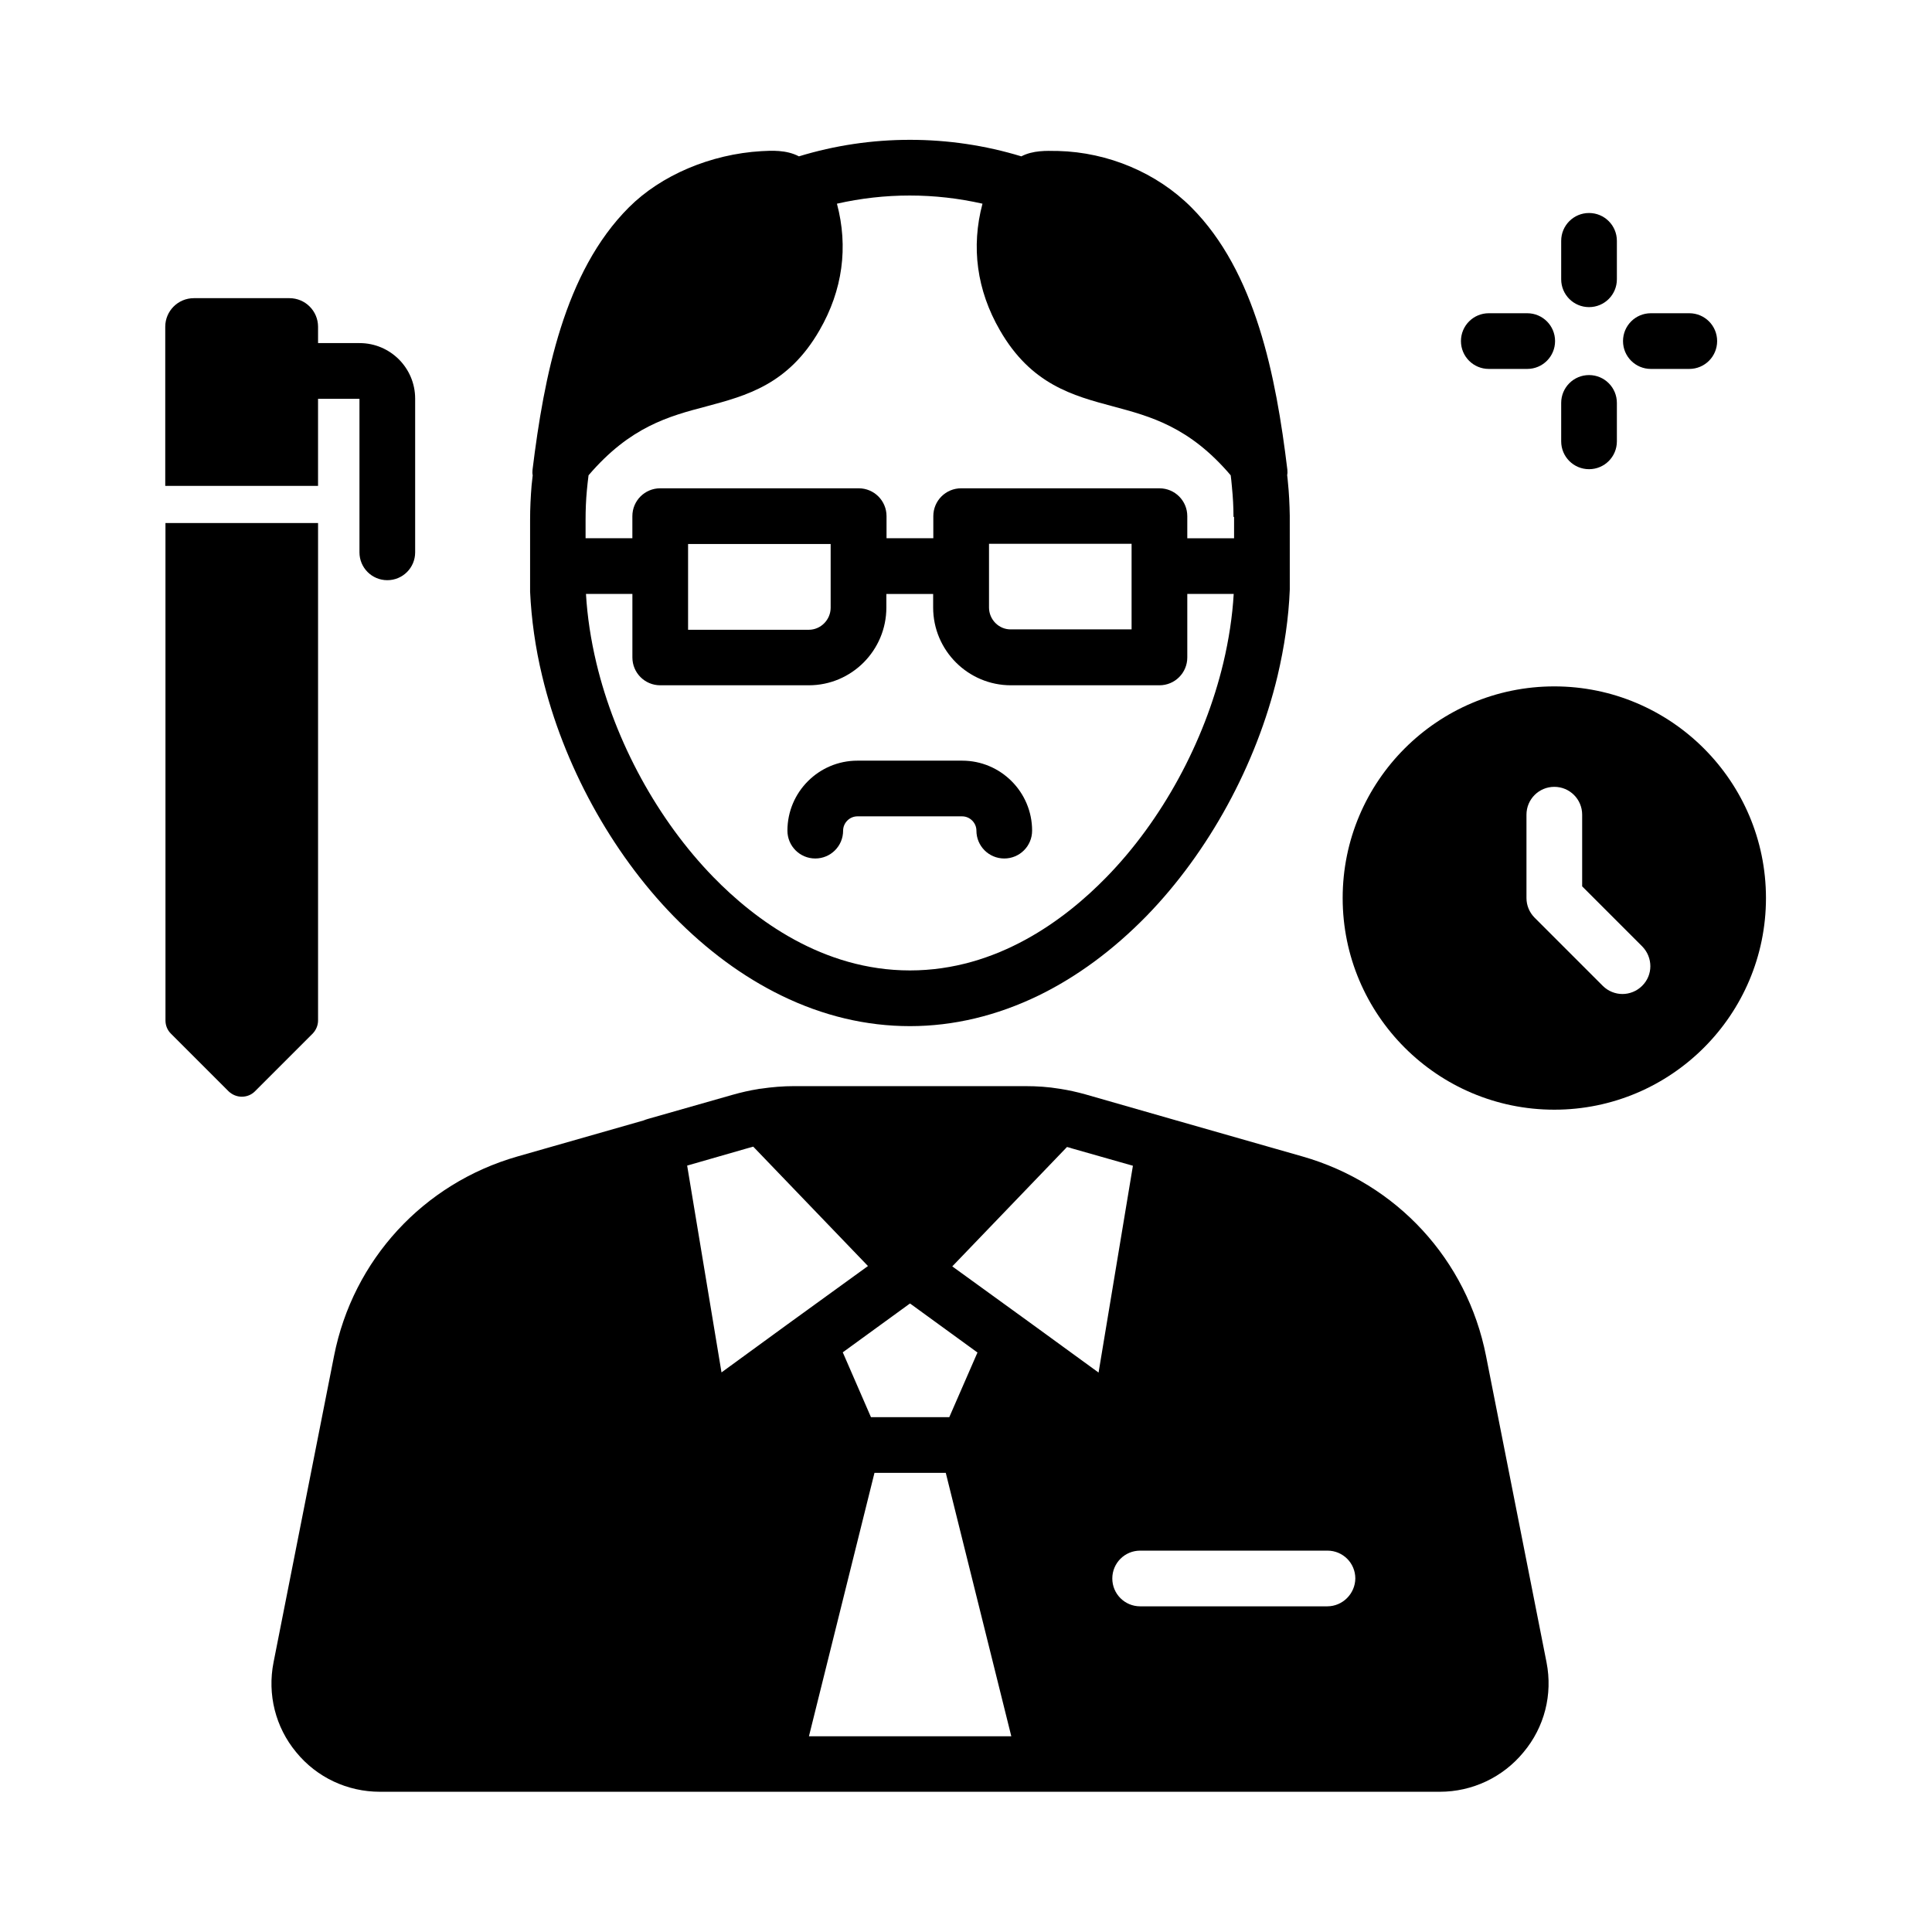 <?xml version="1.0" encoding="UTF-8"?>
<!-- Uploaded to: ICON Repo, www.iconrepo.com, Generator: ICON Repo Mixer Tools -->
<svg fill="#000000" width="800px" height="800px" version="1.1" viewBox="144 144 512 512" xmlns="http://www.w3.org/2000/svg">
 <g>
  <path d="m553.85 584.55-16.039-81.227c-5.019-25.484-23.664-45.707-48.609-52.84l-33.406-9.543-24.207-6.938c-2.117-0.59-4.328-1.082-6.496-1.426-0.098 0-0.246-0.051-0.344-0.051-2.953-0.492-5.953-0.688-8.953-0.688l-61.254-0.004c-3 0-6.004 0.246-8.953 0.688-0.246 0-0.492 0.051-0.688 0.098-2.215 0.344-4.527 0.887-6.789 1.523l-22.434 6.394c-0.395 0.098-0.738 0.246-1.133 0.395l-33.406 9.543c-24.945 7.133-43.59 27.406-48.609 52.84l-16.039 81.23c-1.672 8.461 0.492 17.172 6.004 23.812 5.461 6.691 13.578 10.48 22.188 10.48h280.88c8.609 0 16.727-3.836 22.188-10.48 5.555-6.637 7.769-15.297 6.098-23.809zm-168.66-95.102 0.195 0.148 17.664 12.84-0.098 0.195-7.379 16.926h-20.762l-7.379-16.973-0.098-0.195 17.664-12.84zm-49.984 18.254-9.102-54.809 16.09-4.625c0.492-0.148 0.934-0.246 1.426-0.395l30.258 31.488 0.148 0.148-21.402 15.5zm23.172 96.43 17.367-69.812h18.895l17.367 69.816zm59.383-109.03-21.402-15.5 0.148-0.148 30.258-31.488c0.492 0.098 0.934 0.246 1.379 0.395l16.09 4.574-9.102 54.809zm77.984 74.59h-49.594c-4.082 0-7.379-3.297-7.379-7.379s3.297-7.379 7.379-7.379h49.645c4.082 0 7.379 3.297 7.379 7.379-0.051 4.031-3.348 7.379-7.43 7.379z"/>
  <path d="m417.52 364.13c0 4.082-3.297 7.379-7.379 7.379s-7.379-3.297-7.379-7.379c0-2.066-1.723-3.789-3.789-3.789h-27.75c-2.066 0-3.789 1.723-3.789 3.789 0 4.082-3.297 7.379-7.379 7.379s-7.379-3.297-7.379-7.379c0-10.234 8.316-18.547 18.547-18.547h27.75c10.23-0.004 18.547 8.312 18.547 18.547z"/>
  <path d="m485.8 281.67v-0.984c-0.051-3.051-0.195-6.051-0.492-8.906-0.051-0.543-0.098-1.18-0.195-1.871 0.098-0.441 0.098-0.934 0.051-1.426-3-24.797-8.414-52.496-25.484-69.57-9.102-9.102-21.992-14.562-35.277-14.906h-0.441c-2.559-0.051-6.199-0.195-9.297 1.426-9.543-2.902-19.434-4.379-29.52-4.379-10.035 0-19.926 1.477-29.422 4.379-3.344-1.77-7.379-1.523-9.938-1.379-13.48 0.789-26.617 6.394-35.129 14.906-17.121 17.121-22.484 44.773-25.535 69.57-0.051 0.492-0.051 0.984 0.051 1.426-0.098 0.887-0.195 1.77-0.297 2.707-0.246 3-0.395 6.051-0.395 9.055v18.746 0.344c0.344 7.281 1.379 14.809 3.199 22.336 5.609 23.52 18.301 46.691 34.785 63.617 8.809 9.004 18.402 16.09 28.586 21.059 11.07 5.41 22.535 8.117 34.094 8.117 11.562 0 23.027-2.754 34.094-8.117 10.184-4.969 19.777-12.055 28.586-21.059 16.48-16.926 29.125-40.098 34.734-63.617 1.82-7.723 2.953-15.398 3.246-22.879v-0.297zm-17.613 38.031c-5.019 21.008-16.285 41.723-30.945 56.727-10.973 11.266-28.93 24.746-52.102 24.746-23.125 0-41.133-13.48-52.102-24.746-14.66-15.055-25.977-35.719-30.996-56.727-1.477-6.199-2.41-12.348-2.754-18.301h12.301v16.828c0 4.082 3.297 7.379 7.379 7.379h39.359c11.367 0 20.566-9.25 20.566-20.613v-3.59h12.398v3.59c0 11.367 9.25 20.613 20.613 20.613h39.359c4.082 0 7.379-3.297 7.379-7.379v-16.828h12.301c-0.348 5.953-1.285 12.102-2.758 18.301zm-141.84-8.855v-22.68h37.785v16.875c0 3.199-2.609 5.856-5.805 5.856h-31.98zm79.75-5.856v-16.875h37.785v22.68h-31.98c-3.195 0.051-5.805-2.606-5.805-5.805zm64.945-24.008v0.395 5.266h-12.398v-5.856c0-4.082-3.297-7.379-7.379-7.379l-52.547-0.004c-4.082 0-7.379 3.297-7.379 7.379v5.856h-12.398v-5.856c0-4.082-3.297-7.379-7.379-7.379h-52.598c-4.082 0-7.379 3.297-7.379 7.379v5.856h-12.398v-4.922c0-2.559 0.098-5.164 0.344-7.773 0.148-1.328 0.246-2.656 0.441-3.984 11.02-12.891 21.254-15.645 31.191-18.254 10.676-2.856 21.746-5.805 30.012-20.172 6.148-10.629 7.676-22.09 4.625-33.555 6.297-1.426 12.742-2.164 19.285-2.164 6.543 0 12.988 0.738 19.285 2.164-3.051 11.465-1.523 22.926 4.625 33.555 8.266 14.367 19.336 17.32 30.012 20.172 9.891 2.656 20.172 5.363 31.145 18.254 0.051 0.395 0.098 0.836 0.148 1.23 0.098 0.836 0.148 1.426 0.195 2.016v0.051c0.246 2.461 0.395 5.019 0.395 7.676l0.004 0.051z"/>
  <path d="m228.29 282.61v131.81c0 1.328-0.543 2.559-1.426 3.492l-15.301 15.301c-0.934 0.934-2.164 1.426-3.492 1.426-1.328 0-2.559-0.543-3.492-1.426l-15.301-15.301c-0.934-0.934-1.426-2.164-1.426-3.492l-0.004-131.81z"/>
  <path d="m254.02 249.64v40.738c0 4.082-3.297 7.379-7.379 7.379s-7.379-3.297-7.379-7.379v-40.688l-10.977-0.004v23.074h-40.492v-42.164c0-4.184 3.394-7.578 7.578-7.578h25.34c4.184 0 7.578 3.394 7.578 7.578v4.328h11.02c8.117 0.004 14.711 6.594 14.711 14.715z"/>
  <path d="m555.91 325.9c-30.945 0-56.09 25.141-56.09 56.09 0 30.945 25.141 56.09 56.09 56.09 30.945 0 56.09-25.141 56.09-56.09-0.004-30.949-25.191-56.09-56.09-56.09zm23.27 79.359c-1.426 1.426-3.344 2.164-5.215 2.164s-3.789-0.738-5.215-2.164l-18.055-18.055c-1.379-1.379-2.164-3.246-2.164-5.215v-22.09c0-4.082 3.297-7.379 7.379-7.379 4.082 0 7.379 3.297 7.379 7.379v18.992l15.891 15.891c2.906 2.949 2.906 7.625 0 10.477z"/>
  <path d="m565.11 225.39c-4.082 0-7.379-3.297-7.379-7.379v-10.184c0-4.082 3.297-7.379 7.379-7.379s7.379 3.297 7.379 7.379v10.184c0.004 4.082-3.293 7.379-7.379 7.379z"/>
  <path d="m565.11 268.34c-4.082 0-7.379-3.297-7.379-7.379v-10.184c0-4.082 3.297-7.379 7.379-7.379s7.379 3.297 7.379 7.379v10.184c0.004 4.082-3.293 7.379-7.379 7.379z"/>
  <path d="m591.68 241.77h-10.184c-4.082 0-7.379-3.297-7.379-7.379s3.297-7.379 7.379-7.379h10.184c4.082 0 7.379 3.297 7.379 7.379s-3.297 7.379-7.379 7.379z"/>
  <path d="m548.73 241.77h-10.184c-4.082 0-7.379-3.297-7.379-7.379s3.297-7.379 7.379-7.379h10.184c4.082 0 7.379 3.297 7.379 7.379s-3.297 7.379-7.379 7.379z"/>
 </g>
</svg>